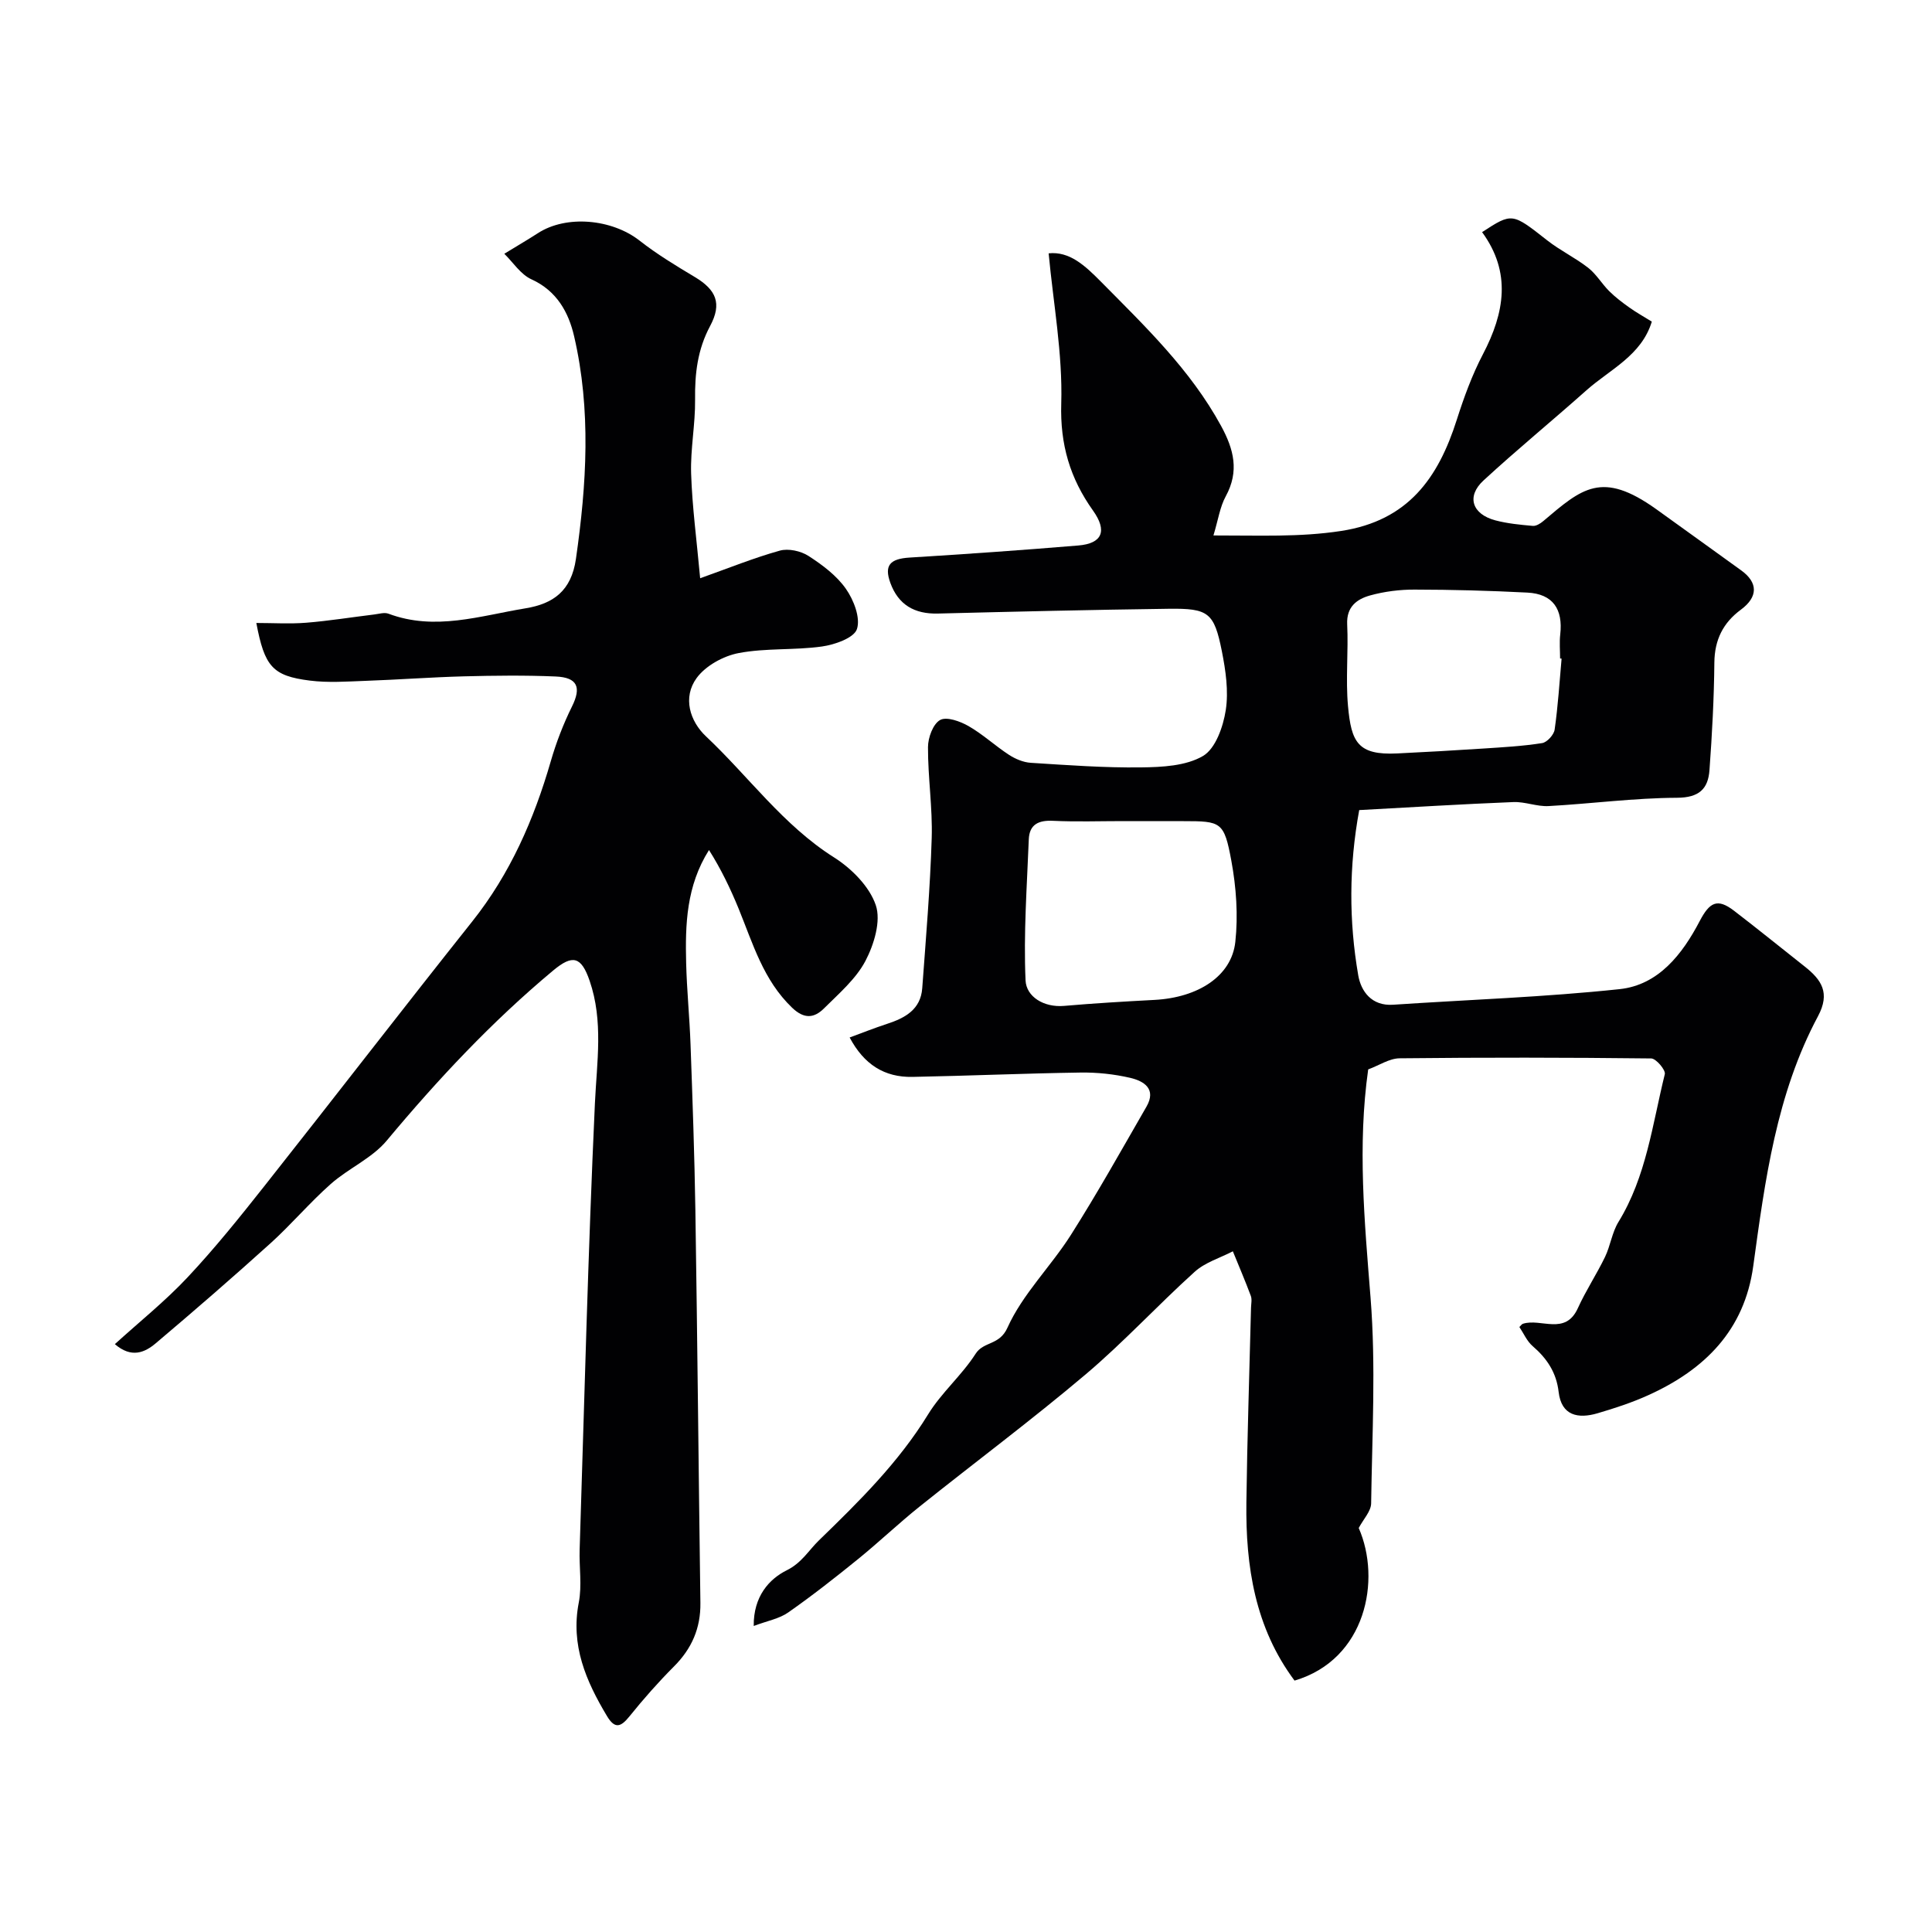 <svg enable-background="new 0 0 400 400" viewBox="0 0 400 400" xmlns="http://www.w3.org/2000/svg"><path d="m156.05 336.64c-.07-6.13 3.21-9.73 6.84-11.53 3.13-1.56 4.5-4.09 6.65-6.18 8.29-8.04 16.49-16.12 22.62-26.11 2.76-4.5 6.98-8.08 9.83-12.54 1.66-2.6 4.94-1.69 6.59-5.39 3.13-6.96 8.97-12.65 13.14-19.22 5.5-8.67 10.51-17.64 15.64-26.54 2.13-3.7-.54-5.32-3.39-5.98-3.33-.77-6.83-1.14-10.25-1.09-11.6.17-23.2.68-34.8.9-5.82.11-10.04-2.57-13.01-8.16 2.62-.96 5.14-1.97 7.72-2.81 3.74-1.22 6.99-2.97 7.31-7.4.76-10.36 1.64-20.71 1.96-31.09.19-6.25-.79-12.54-.77-18.81 0-1.96 1.04-4.8 2.51-5.62 1.34-.75 4.14.26 5.87 1.25 2.96 1.69 5.52 4.09 8.39 5.96 1.31.85 2.96 1.55 4.5 1.65 7.61.48 15.23 1.05 22.85.95 4.35-.05 9.29-.29 12.83-2.37 2.59-1.53 4.17-6.06 4.7-9.48.61-3.95-.02-8.23-.81-12.22-1.6-7.99-2.76-8.88-11.01-8.77-15.93.21-31.86.59-47.79.99-4.83.12-8.19-1.81-9.84-6.37-1.31-3.62-.05-4.97 3.98-5.22 11.65-.72 23.29-1.53 34.92-2.5 5-.41 6.07-3.02 3.06-7.24-4.74-6.66-6.83-13.64-6.57-22.15.3-10.33-1.64-20.72-2.61-31.1 4.31-.45 7.49 2.5 10.77 5.81 9.16 9.27 18.57 18.26 24.92 29.9 2.66 4.87 3.81 9.4.98 14.59-1.2 2.19-1.56 4.84-2.55 8.11 9.45-.02 17.81.39 26.43-.93 13.89-2.13 20.11-10.96 23.95-23.02 1.48-4.64 3.17-9.28 5.42-13.58 4.49-8.58 5.91-16.95-.18-25.27 6.26-4.07 6.21-4 13.53 1.74 2.66 2.08 5.78 3.57 8.44 5.65 1.68 1.31 2.81 3.29 4.34 4.82 1.26 1.25 2.69 2.34 4.14 3.37 1.45 1.04 3.02 1.91 4.69 2.95-2.14 7.03-8.66 9.88-13.54 14.22-7.05 6.28-14.37 12.27-21.31 18.67-3.58 3.3-2.37 6.98 2.48 8.26 2.5.66 5.14.91 7.73 1.14.68.06 1.55-.47 2.14-.97 8.06-6.83 12.14-10.54 23.39-2.51 5.88 4.2 11.72 8.46 17.59 12.67 3.54 2.54 3.54 5.51-.03 8.15-3.69 2.72-5.45 6.24-5.5 10.95-.07 7.42-.47 14.85-1.01 22.26-.28 3.9-2.14 5.72-6.73 5.74-8.86.04-17.72 1.23-26.59 1.72-2.4.13-4.87-.93-7.28-.83-10.54.42-21.07 1.07-31.92 1.66-2.14 11.66-2.14 22.98-.2 34.21.57 3.3 2.76 6.39 7.22 6.09 15.64-1.05 31.33-1.57 46.9-3.23 8.06-.86 12.99-7.24 16.58-14.1 2.06-3.93 3.66-4.76 7.09-2.14 4.94 3.79 9.77 7.71 14.66 11.57 3.47 2.74 5.31 5.46 2.74 10.27-8.62 16.12-10.97 33.97-13.41 51.75-1.82 13.29-10.07 21.44-21.71 26.71-3.39 1.54-6.97 2.71-10.55 3.76-4 1.17-7.46.5-8.03-4.42-.47-4.05-2.43-6.95-5.4-9.51-1.18-1.02-1.84-2.62-2.73-3.94.31-.29.49-.59.74-.67 3.74-1.2 8.77 2.51 11.37-3.23 1.65-3.64 3.88-7 5.62-10.6 1.12-2.32 1.45-5.07 2.78-7.24 5.78-9.41 7.03-20.22 9.6-30.61.21-.85-1.81-3.24-2.81-3.25-17.36-.2-34.73-.22-52.09-.03-2.13.02-4.25 1.47-6.51 2.3-2.23 15.75-.77 31.45.49 47.28 1.12 14.11.32 28.37.12 42.56-.02 1.65-1.61 3.28-2.57 5.11 4.69 10.68 1.54 27.21-13.29 31.59-8.18-10.96-10.14-23.66-9.97-36.87.17-13.43.63-26.86.96-40.3.02-.83.23-1.75-.04-2.48-1.16-3.11-2.47-6.16-3.72-9.23-2.66 1.38-5.74 2.29-7.89 4.23-7.68 6.93-14.72 14.6-22.61 21.27-11.18 9.45-22.94 18.21-34.37 27.36-4.36 3.49-8.41 7.36-12.75 10.88-4.7 3.81-9.46 7.55-14.42 11.02-1.87 1.32-4.33 1.74-7.16 2.81zm76.46-166.64c-4.83 0-9.67.17-14.48-.06-3-.15-4.9.74-5.03 3.83-.38 9.74-1.1 19.5-.67 29.21.15 3.36 3.76 5.64 7.97 5.28 6.23-.54 12.48-.91 18.73-1.24 9.02-.48 15.96-4.91 16.73-12.01.6-5.51.19-11.3-.82-16.78-1.5-8.12-2.11-8.22-9.95-8.22-4.15-.01-8.31-.01-12.48-.01zm90.8-33.64c-.1-.01-.21-.02-.31-.03 0-1.66-.16-3.34.03-4.98.59-5.19-1.48-8.39-6.81-8.66-7.78-.4-15.57-.61-23.36-.62-3.07-.01-6.24.39-9.2 1.21-2.72.76-4.91 2.33-4.74 5.97.27 5.64-.34 11.33.17 16.94.68 7.4 1.97 10.21 10.2 9.8 5.92-.29 11.84-.62 17.75-1.01 4.09-.27 8.2-.49 12.24-1.13 1.02-.16 2.44-1.72 2.59-2.79.7-4.86 1-9.79 1.44-14.7z" fill="#010103"/><path d="m104.41 52.54c2.93-1.79 4.97-2.98 6.95-4.26 5.88-3.82 15.31-2.96 21.06 1.54 3.58 2.81 7.52 5.19 11.43 7.53 4.42 2.65 5.68 5.46 3.17 10.15-2.61 4.87-3.18 9.87-3.11 15.24.06 5.1-.98 10.21-.82 15.3.22 6.86 1.14 13.69 1.87 21.68 5.98-2.13 11.15-4.23 16.5-5.72 1.77-.49 4.33.07 5.93 1.1 2.88 1.86 5.82 4.06 7.74 6.8 1.62 2.31 3.06 6.01 2.29 8.34-.6 1.84-4.59 3.24-7.24 3.61-5.7.8-11.61.29-17.24 1.36-3.17.6-6.85 2.62-8.71 5.17-2.93 4.02-1.41 8.93 1.94 12.08 8.84 8.32 15.98 18.4 26.5 25.05 3.62 2.29 7.34 6.02 8.65 9.89 1.12 3.29-.36 8.15-2.14 11.55-1.97 3.74-5.48 6.74-8.56 9.81-2.04 2.03-4.1 2.3-6.64-.14-5.94-5.7-8.1-13.25-11.05-20.48-1.7-4.15-3.65-8.21-6.14-12.15-4.7 7.45-4.93 15.41-4.73 23.4.14 5.63.71 11.25.91 16.88.41 11.43.82 22.86 1 34.29.42 27.1.67 54.2 1.04 81.3.07 5.22-1.78 9.47-5.47 13.16-3.26 3.27-6.33 6.75-9.22 10.34-1.82 2.26-3.04 2.63-4.66-.08-4.34-7.25-7.55-14.64-5.83-23.49.69-3.54.06-7.31.18-10.98.98-30.8 1.74-61.61 3.16-92.39.4-8.56 1.78-16.99-1.09-25.35-1.74-5.06-3.52-5.5-7.55-2.14-12.69 10.58-23.89 22.55-34.46 35.22-3.05 3.66-7.93 5.74-11.59 8.98-4.36 3.86-8.15 8.36-12.47 12.27-7.79 7.04-15.73 13.92-23.75 20.7-2.28 1.93-5.04 3.16-8.48.19 5.15-4.68 10.46-8.93 15.06-13.84 5.61-5.98 10.77-12.4 15.86-18.84 14.42-18.23 28.61-36.65 43.08-54.84 7.87-9.9 12.77-21.13 16.25-33.15 1.12-3.88 2.6-7.72 4.39-11.34 1.96-3.95 1.2-6.03-3.4-6.22-6.32-.27-12.67-.19-18.99-.03-6.77.18-13.53.69-20.31.93-3.85.14-7.76.43-11.56-.05-7.73-.97-9.39-2.9-11.09-11.93 3.51 0 6.93.22 10.32-.05 4.72-.38 9.4-1.14 14.1-1.71.98-.12 2.1-.48 2.94-.16 9.64 3.62 19.01.42 28.41-1.12 5.69-.94 9.44-3.58 10.4-10.22 2.22-15.45 3.17-30.83-.38-46.12-1.14-4.91-3.56-9.37-8.81-11.76-2.25-1.01-3.83-3.53-5.64-5.3z" fill="#010103"/></svg>